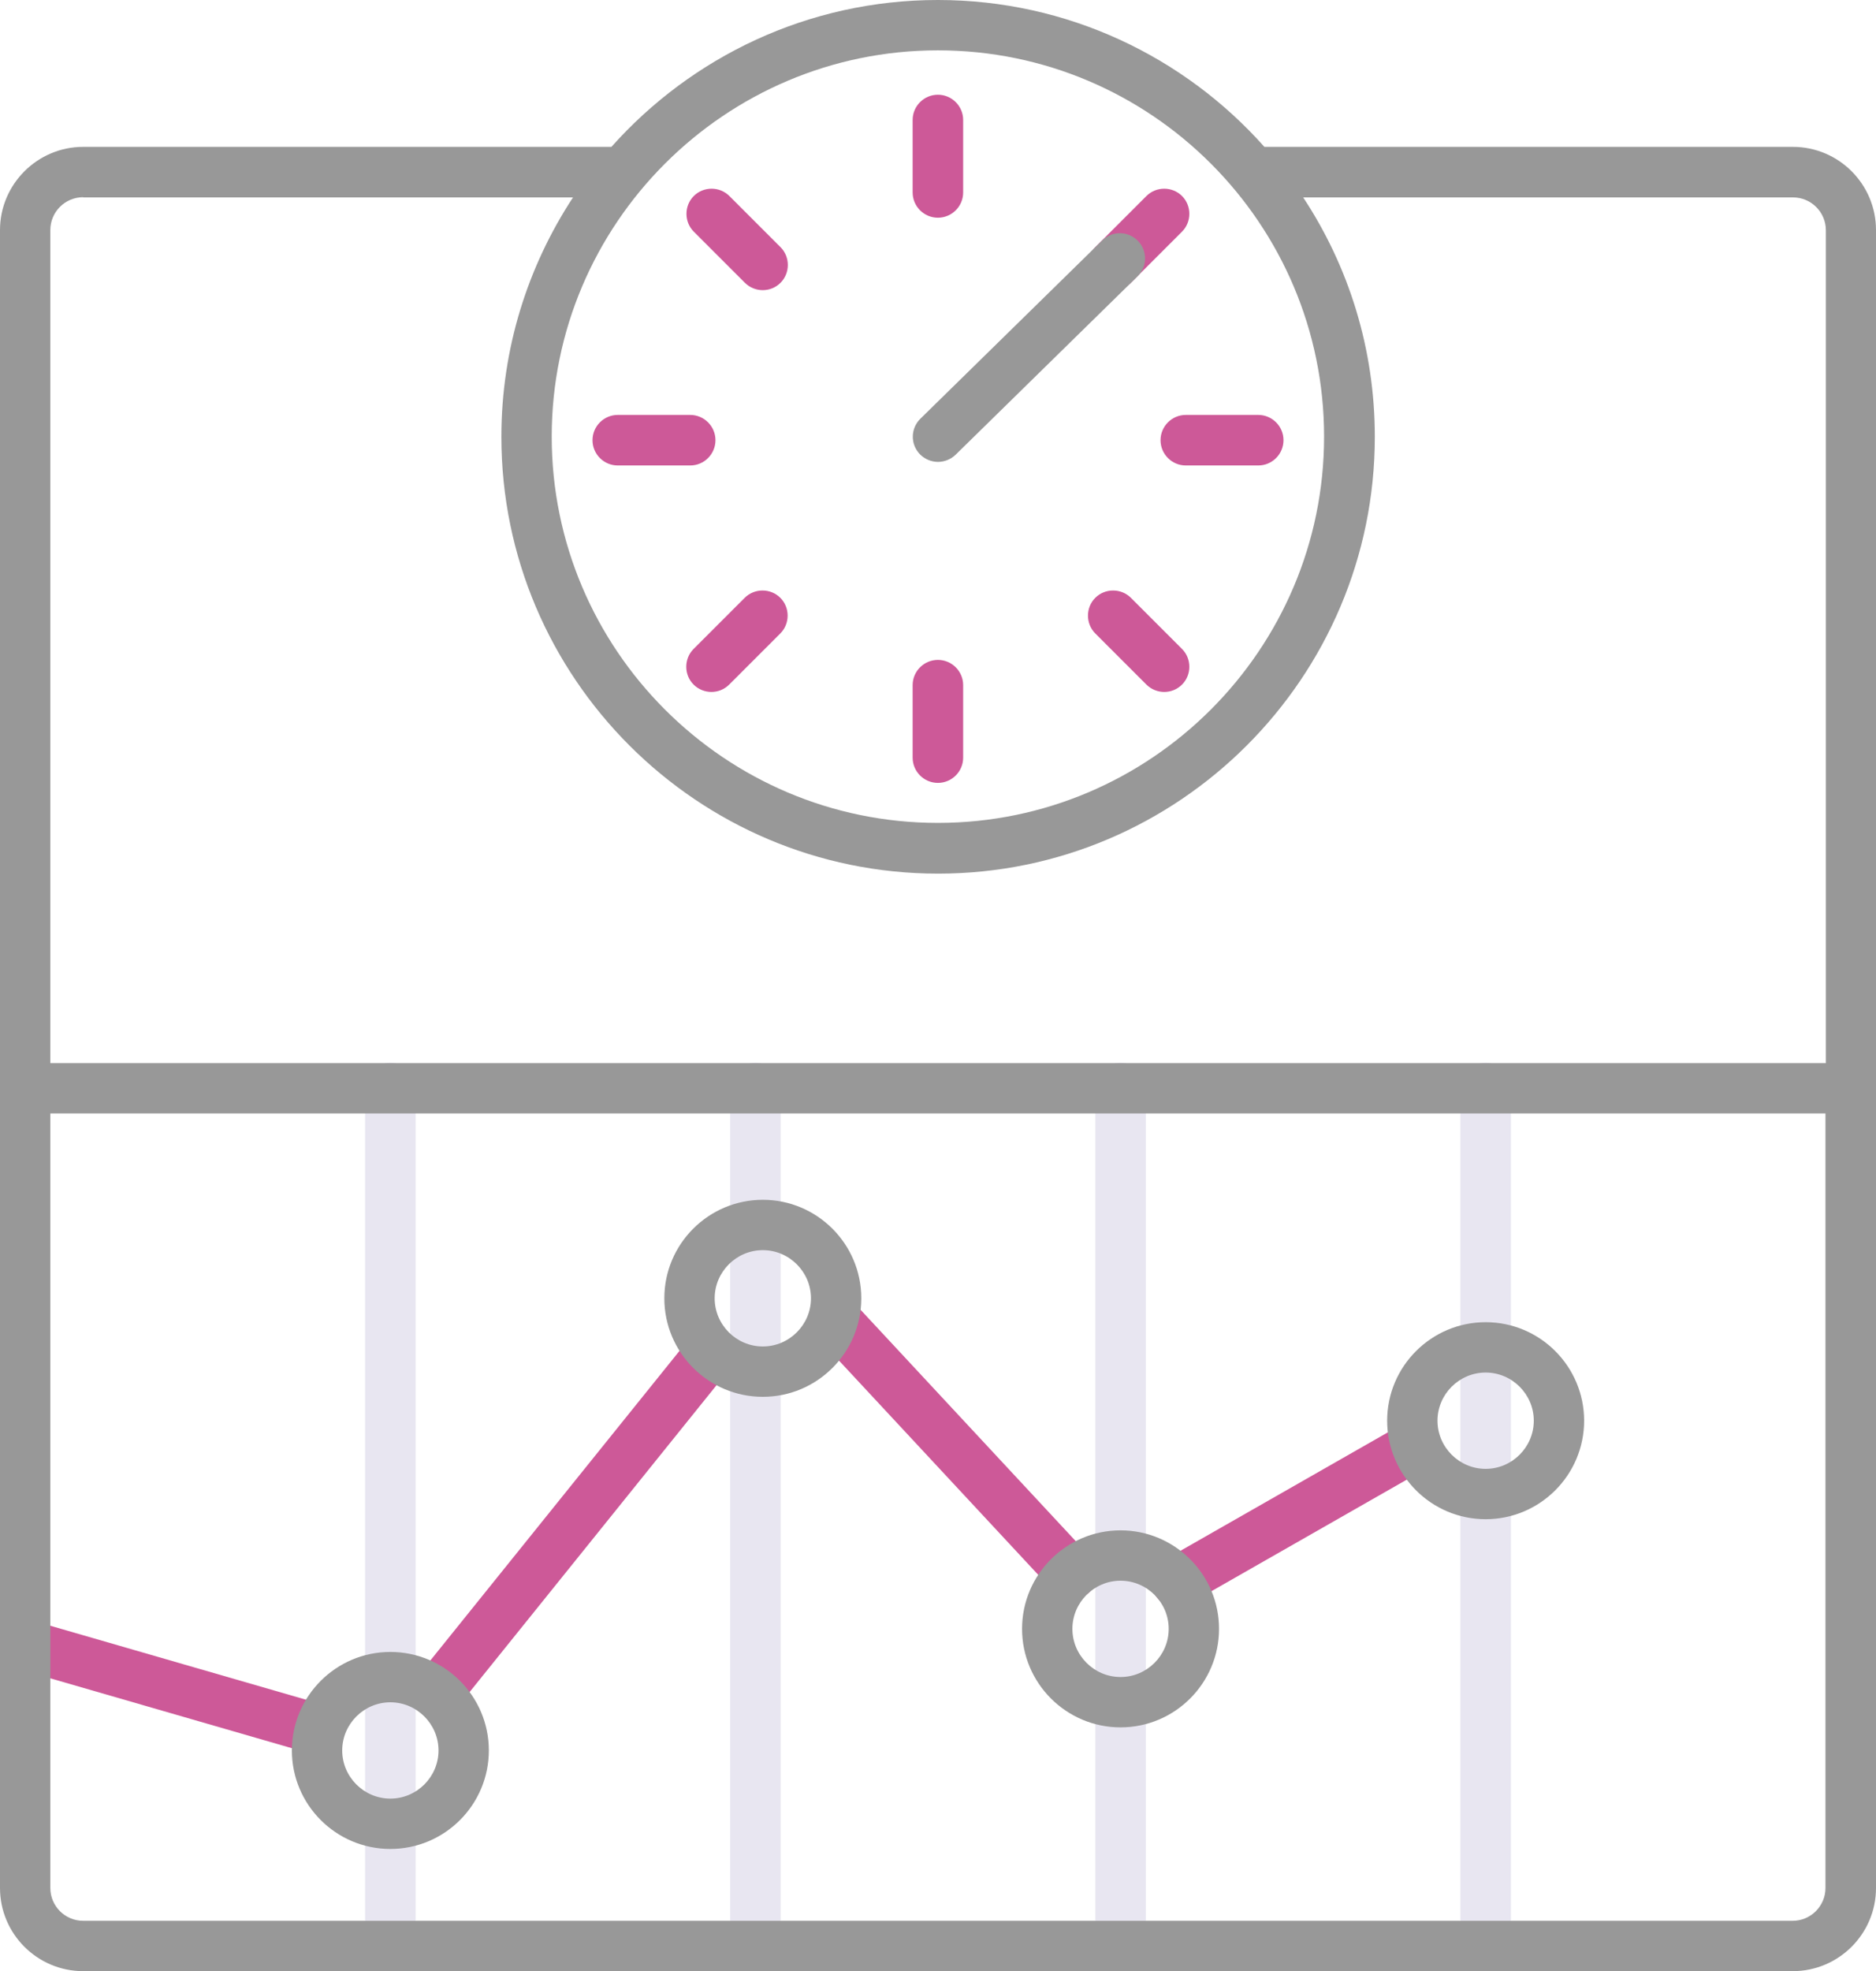 <svg viewBox="0 0 94.29 99.05" xmlns="http://www.w3.org/2000/svg" data-name="Livello 2" id="Livello_2">
  <defs>
    <style>
      .cls-1 {
        fill: #cd5998;
      }

      .cls-1, .cls-2, .cls-3 {
        stroke-width: 0px;
      }

      .cls-2 {
        fill: #989898;
      }

      .cls-3 {
        fill: #e8e6f1;
      }
    </style>
  </defs>
  <g data-name="Livello 2" id="Livello_2-2">
    <g>
      <path d="M19.62,98.85c-.7,0-1.27-.57-1.27-1.27v-42.91c0-.7.57-1.27,1.27-1.27s1.27.57,1.27,1.27v42.91c0,.7-.57,1.27-1.27,1.27Z" class="cls-3"></path>
      <path d="M37.97,98.85c-.7,0-1.27-.57-1.27-1.27v-42.91c0-.7.57-1.27,1.27-1.27s1.27.57,1.27,1.27v42.91c0,.7-.57,1.27-1.27,1.27Z" class="cls-3"></path>
      <path d="M56.32,98.85c-.7,0-1.27-.57-1.27-1.27v-42.91c0-.7.57-1.27,1.27-1.27s1.27.57,1.27,1.27v42.91c0,.7-.57,1.27-1.27,1.27Z" class="cls-3"></path>
      <path d="M74.67,98.85c-.7,0-1.27-.57-1.27-1.27v-42.91c0-.7.57-1.27,1.27-1.27s1.27.57,1.27,1.27v42.91c0,.7-.57,1.27-1.27,1.27Z" class="cls-3"></path>
      <path d="M59.15,80.76c-.44,0-.87-.23-1.1-.64-.35-.61-.14-1.38.47-1.73l11.84-6.76c.61-.35,1.38-.14,1.73.47.35.61.14,1.38-.47,1.73l-11.84,6.76c-.2.11-.41.17-.63.17Z" class="cls-1"></path>
      <path d="M53.88,80.36c-.34,0-.68-.14-.93-.4l-11.86-12.75c-.48-.51-.45-1.31.06-1.79.51-.48,1.31-.45,1.79.06l11.86,12.75c.48.51.45,1.31-.06,1.79-.24.23-.55.34-.86.34Z" class="cls-1"></path>
      <path d="M22.11,86.12c-.28,0-.56-.09-.79-.28-.54-.44-.63-1.24-.19-1.78l13.53-16.81c.44-.55,1.24-.63,1.78-.19.54.44.63,1.24.19,1.78l-13.53,16.81c-.25.31-.62.47-.99.47Z" class="cls-1"></path>
      <path d="M15.93,88.16c-.12,0-.23-.02-.35-.05l-14.66-4.24c-.67-.19-1.06-.9-.87-1.57.19-.67.9-1.06,1.57-.87l14.66,4.24c.67.19,1.06.9.87,1.57-.16.55-.67.92-1.22.92Z" class="cls-1"></path>
      <path d="M47.14,10.94c-.7,0-1.27-.57-1.27-1.27v-3.64c0-.7.57-1.27,1.27-1.27s1.27.57,1.27,1.27v3.64c0,.7-.57,1.27-1.27,1.27Z" class="cls-1"></path>
      <path d="M47.14,39.34c-.7,0-1.27-.57-1.27-1.27v-3.64c0-.7.57-1.27,1.27-1.27s1.27.57,1.27,1.27v3.64c0,.7-.57,1.27-1.27,1.27Z" class="cls-1"></path>
      <path d="M63.24,23.39h-3.64c-.7,0-1.27-.57-1.27-1.27s.57-1.27,1.27-1.27h3.64c.7,0,1.27.57,1.27,1.27s-.57,1.27-1.27,1.27Z" class="cls-1"></path>
      <path d="M34.69,23.39h-3.64c-.7,0-1.27-.57-1.27-1.27s.57-1.27,1.27-1.27h3.64c.7,0,1.27.57,1.27,1.27s-.57,1.27-1.27,1.27Z" class="cls-1"></path>
      <path d="M55.95,14.58c-.32,0-.65-.12-.9-.37-.49-.49-.49-1.3,0-1.79l2.57-2.57c.49-.49,1.3-.49,1.79,0s.49,1.3,0,1.79l-2.57,2.57c-.25.25-.57.37-.9.37Z" class="cls-1"></path>
      <path d="M35.76,34.77c-.32,0-.65-.12-.9-.37-.49-.49-.49-1.3,0-1.79l2.57-2.57c.49-.49,1.3-.49,1.79,0,.49.49.49,1.3,0,1.79l-2.57,2.57c-.25.25-.57.37-.9.37Z" class="cls-1"></path>
      <path d="M58.52,34.77c-.32,0-.65-.12-.9-.37l-2.57-2.57c-.49-.49-.49-1.3,0-1.79.49-.49,1.3-.49,1.79,0l2.57,2.57c.49.49.49,1.3,0,1.79-.25.25-.57.37-.9.37Z" class="cls-1"></path>
      <path d="M38.34,14.58c-.32,0-.65-.12-.9-.37l-2.57-2.57c-.49-.49-.49-1.3,0-1.79s1.3-.49,1.79,0l2.57,2.57c.49.49.49,1.3,0,1.79-.25.25-.57.37-.9.37Z" class="cls-1"></path>
      <g>
        <path d="M90.11,7.38h-26.56C59.53,2.86,53.66,0,47.14,0s-12.38,2.86-16.41,7.38H4.18C1.88,7.38,0,9.26,0,11.56v83.31c0,2.3,1.87,4.18,4.18,4.18h85.93c2.3,0,4.18-1.87,4.18-4.18V11.56c0-2.3-1.87-4.18-4.18-4.18ZM47.14,2.53c10.71,0,19.41,8.71,19.41,19.41s-8.71,19.41-19.41,19.41-19.41-8.71-19.41-19.41S36.44,2.53,47.14,2.53ZM4.18,9.92h24.62c-2.27,3.46-3.6,7.59-3.6,12.03,0,12.1,9.85,21.95,21.95,21.95s21.95-9.85,21.95-21.95c0-4.44-1.32-8.57-3.6-12.03h24.62c.91,0,1.65.74,1.65,1.65v41.85H2.53V11.56c0-.91.74-1.65,1.65-1.65ZM90.11,96.52H4.18c-.91,0-1.65-.74-1.65-1.65v-38.92h89.22v38.92c0,.91-.74,1.65-1.65,1.65Z" class="cls-2"></path>
        <path d="M47.14,23.21c.32,0,.64-.12.89-.36l9.14-8.96c.5-.49.51-1.29.02-1.79-.49-.5-1.29-.51-1.79-.02l-9.14,8.96c-.5.49-.51,1.29-.02,1.79.25.25.58.38.9.38Z" class="cls-2"></path>
        <path d="M19.62,83.01c-2.73,0-4.95,2.22-4.95,4.95s2.22,4.95,4.95,4.95,4.95-2.22,4.95-4.95-2.22-4.95-4.95-4.95ZM19.62,90.38c-1.33,0-2.42-1.09-2.42-2.42s1.09-2.42,2.42-2.42,2.42,1.09,2.42,2.42-1.09,2.42-2.42,2.42Z" class="cls-2"></path>
        <path d="M38.34,60.29c-2.73,0-4.95,2.22-4.95,4.95s2.22,4.95,4.95,4.95,4.95-2.22,4.95-4.95-2.22-4.95-4.95-4.95ZM38.34,67.66c-1.33,0-2.42-1.09-2.42-2.42s1.09-2.42,2.42-2.42,2.42,1.09,2.42,2.42-1.09,2.42-2.42,2.42Z" class="cls-2"></path>
        <path d="M56.32,76.9c-2.73,0-4.95,2.22-4.95,4.95s2.22,4.95,4.95,4.95,4.95-2.22,4.95-4.95-2.22-4.95-4.95-4.95ZM56.32,84.27c-1.33,0-2.42-1.09-2.42-2.42s1.09-2.42,2.42-2.42,2.42,1.09,2.42,2.42-1.09,2.42-2.42,2.42Z" class="cls-2"></path>
        <path d="M74.67,66.44c-2.73,0-4.95,2.22-4.95,4.95s2.22,4.95,4.95,4.95,4.95-2.22,4.95-4.95-2.22-4.95-4.95-4.95ZM74.67,73.81c-1.33,0-2.42-1.09-2.42-2.42s1.09-2.42,2.42-2.42,2.42,1.09,2.42,2.42-1.09,2.42-2.42,2.42Z" class="cls-2"></path>
      </g>
    </g>
  </g>
</svg>